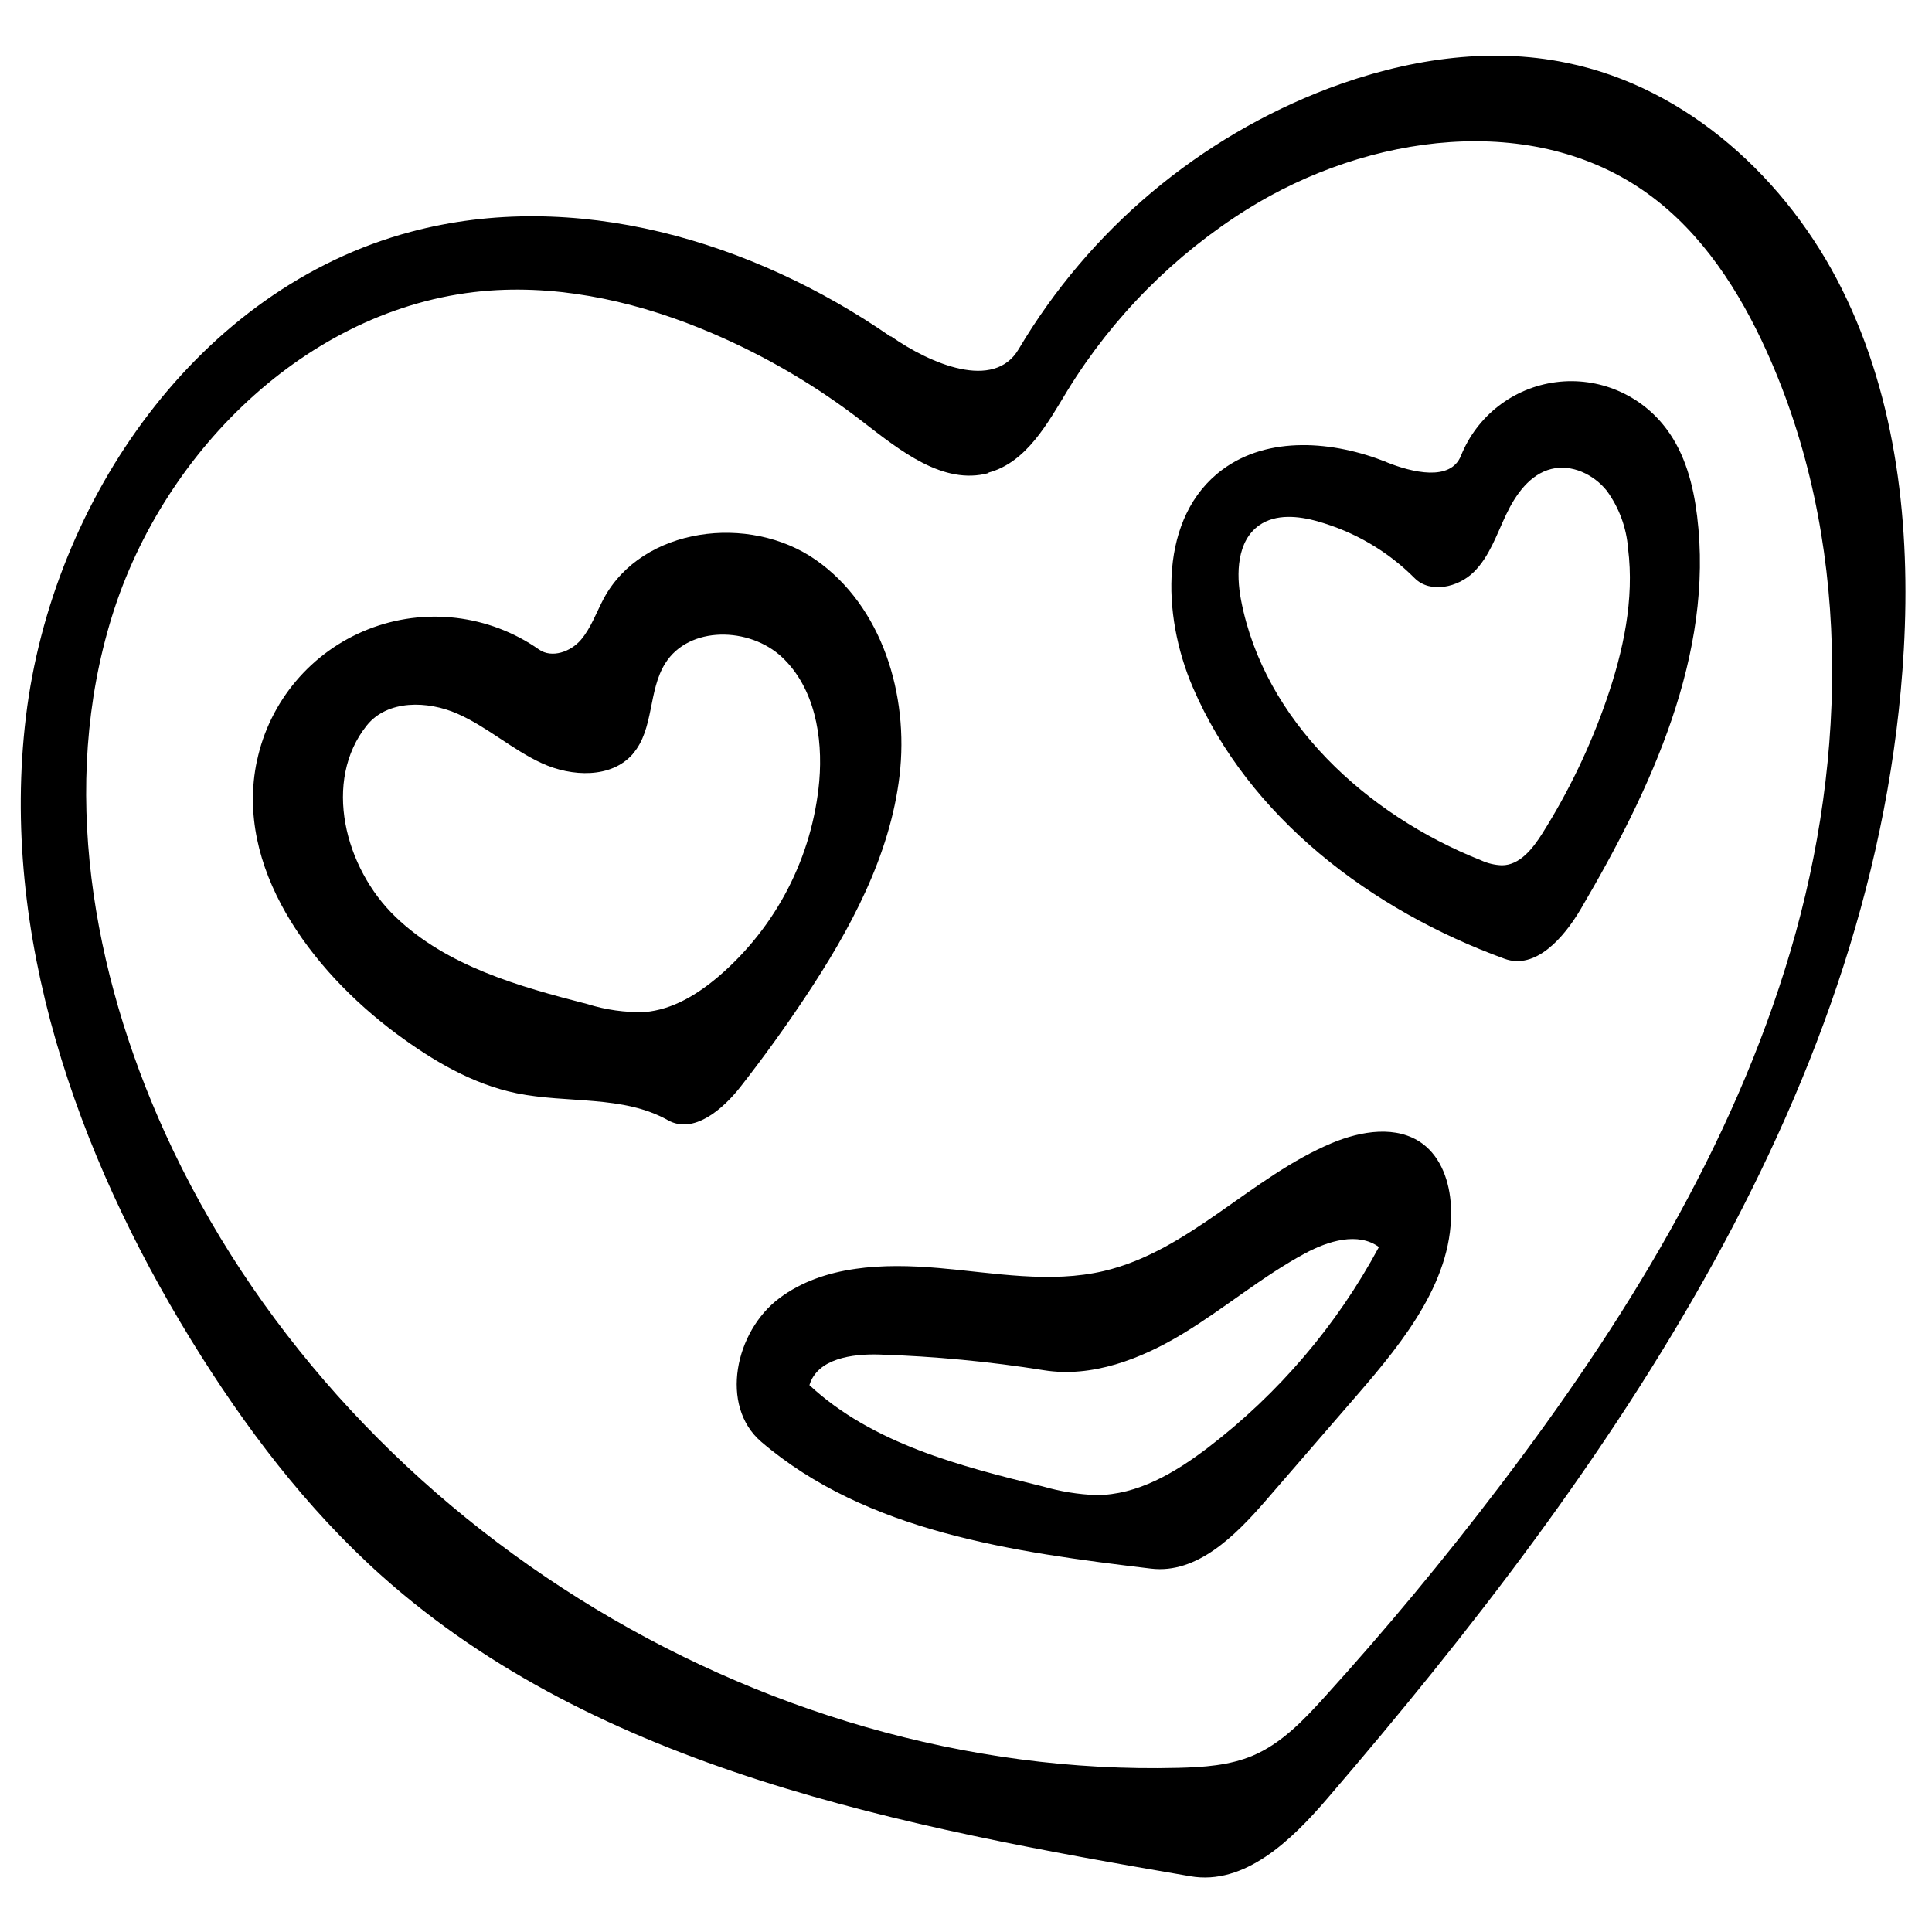 <?xml version="1.0" encoding="UTF-8"?>
<!-- Uploaded to: ICON Repo, www.iconrepo.com, Generator: ICON Repo Mixer Tools -->
<svg fill="#000000" width="800px" height="800px" version="1.1" viewBox="144 144 512 512" xmlns="http://www.w3.org/2000/svg">
 <g>
  <path d="m380.04 233.08c10.578 7.406 27.395 14.535 33.91 3.461 18.789-31.691 47.773-56.07 82.211-69.152 20.059-7.539 42.098-11.113 63.102-6.723 31.965 6.535 58.449 30.891 72.949 60.113 14.5 29.227 18.148 62.82 16.316 95.379-6.519 115.49-77.34 216.69-152.77 304.46-9.52 11.109-21.926 23.094-36.316 20.609-76.176-13.074-156.72-28.188-214.32-79.637-20.02-17.906-36.391-39.574-50.469-62.469-30.41-49.465-50.746-107.56-43.781-165.2 6.965-57.633 45.895-113.55 102.01-128.49 43.266-11.539 90.344 2.277 127.16 27.781zm25.93 36.297c-12.039 3.262-23.43-5.981-33.336-13.609-12.211-9.453-25.57-17.312-39.762-23.395-18.523-7.961-38.895-12.812-58.988-11.371-46.746 3.352-86.359 41.617-100.23 86.398s-5.297 94.121 14.055 136.81c46.301 101.86 156.59 171.09 268.43 168.29 6.777-0.168 13.703-0.613 19.926-3.262 7.594-3.238 13.465-9.426 19.004-15.555 16.246-17.914 31.68-36.504 46.301-55.766 32.816-43.078 61.836-90.008 77.152-141.96 15.316-51.949 15.965-109.58-6.371-158.92-7.223-15.965-17.055-31.223-31.223-41.523-30.465-22.223-74.414-16.035-106.36 3.91-19.332 12.102-35.613 28.496-47.578 47.91-5.332 8.797-10.926 19.188-21.02 21.91z"/>
  <path d="m497 446.91c7.723-3.223 17.223-4.797 23.965 0.168 5.019 3.703 7.203 10.223 7.539 16.445 1 19.094-12.262 35.633-24.781 50.098l-24.336 28.113c-8.039 9.258-18.168 19.426-30.355 17.965-36.52-4.371-75.359-9.723-103.3-33.613-11.113-9.539-6.945-29.246 4.797-38.043 11.742-8.797 27.648-9.258 42.262-8 14.613 1.258 29.523 4.148 43.801 0.777 22.594-5.332 39.023-24.965 60.449-33.93zm12.465 27.594c-5.559-4.09-13.484-1.648-19.578 1.633-11.406 6.129-21.391 14.629-32.465 21.332-11.074 6.707-24.078 11.707-36.816 9.652-14.383-2.297-28.895-3.68-43.449-4.148-7.41-0.242-16.559 1.09-18.652 8.109 16.668 15.484 39.82 21.449 61.914 26.855 4.582 1.32 9.309 2.086 14.074 2.277 10.93 0 20.93-5.945 29.633-12.574 18.695-14.289 34.133-32.395 45.281-53.117z"/>
  <path d="m212.1 345.64c3.336-15.82 14.391-28.914 29.426-34.855 15.039-5.941 32.059-3.938 45.305 5.336 3.426 2.406 8.426 0.594 11.113-2.555 2.684-3.148 4.094-7.281 6.074-10.984 10.203-18.91 38.539-22.52 56.152-10.223s24.742 35.836 22.223 57.172c-2.516 21.336-13.109 40.855-25 58.727-5.41 8.125-11.117 16.035-17.133 23.727-4.758 6.094-12.5 12.668-19.242 8.887-11.906-6.703-26.688-4.406-40.078-7.148-11.684-2.387-22.223-8.629-31.816-15.723-23.02-17.094-42.984-44.301-37.039-72.359zm99.621-1.852c-5.684 6.559-16.223 6.094-24.074 2.5-7.856-3.59-14.484-9.648-22.43-13.148-7.945-3.5-18.52-3.703-23.984 3.074-11.777 14.668-5.961 37.801 7.633 50.82 13.594 13.02 32.594 18.391 50.816 23.059 4.898 1.539 10.02 2.254 15.152 2.109 7.406-0.609 14.02-4.684 19.648-9.48 15.273-13.117 24.828-31.676 26.633-51.727 1-11.781-1.242-24.707-9.852-32.82-8.613-8.109-24.707-8.406-30.969 1.629-4.555 7.207-2.945 17.449-8.555 23.93z"/>
  <path d="m511.39 266.47c6.871 2.758 17 5.184 19.777-1.688 4.242-10.578 13.867-18.039 25.172-19.504 11.301-1.469 22.516 3.285 29.316 12.43 4.926 6.594 7.094 14.816 8.094 23.023 4.519 36.633-12.152 72.395-30.855 104.21-4.445 7.539-11.945 16.148-20.168 13.148-35.32-12.852-67.82-37.43-82.637-71.988-8.262-19.258-8.965-45.188 7.871-57.652 12.184-9.035 29.41-7.609 43.504-1.98zm-18.168 15.688c-5.148-1.445-11.113-2.039-15.504 1.035-5.887 4.129-6.184 12.742-4.832 19.816 6.129 32.039 33.242 56.934 63.562 68.969 1.742 0.812 3.633 1.266 5.555 1.336 4.758 0 8.203-4.445 10.742-8.465 7-11.121 12.703-23.008 17-35.43 4.445-12.871 7.41-26.574 5.703-40.078-0.426-5.547-2.394-10.863-5.684-15.352-3.481-4.297-9.262-7.039-14.648-5.703-5.688 1.406-9.445 6.758-11.965 12.055-2.519 5.297-4.41 11.113-8.559 15.223-4.148 4.113-11.574 5.797-15.703 1.648-7.133-7.16-16.004-12.348-25.742-15.055z"/>
 </g>
</svg>